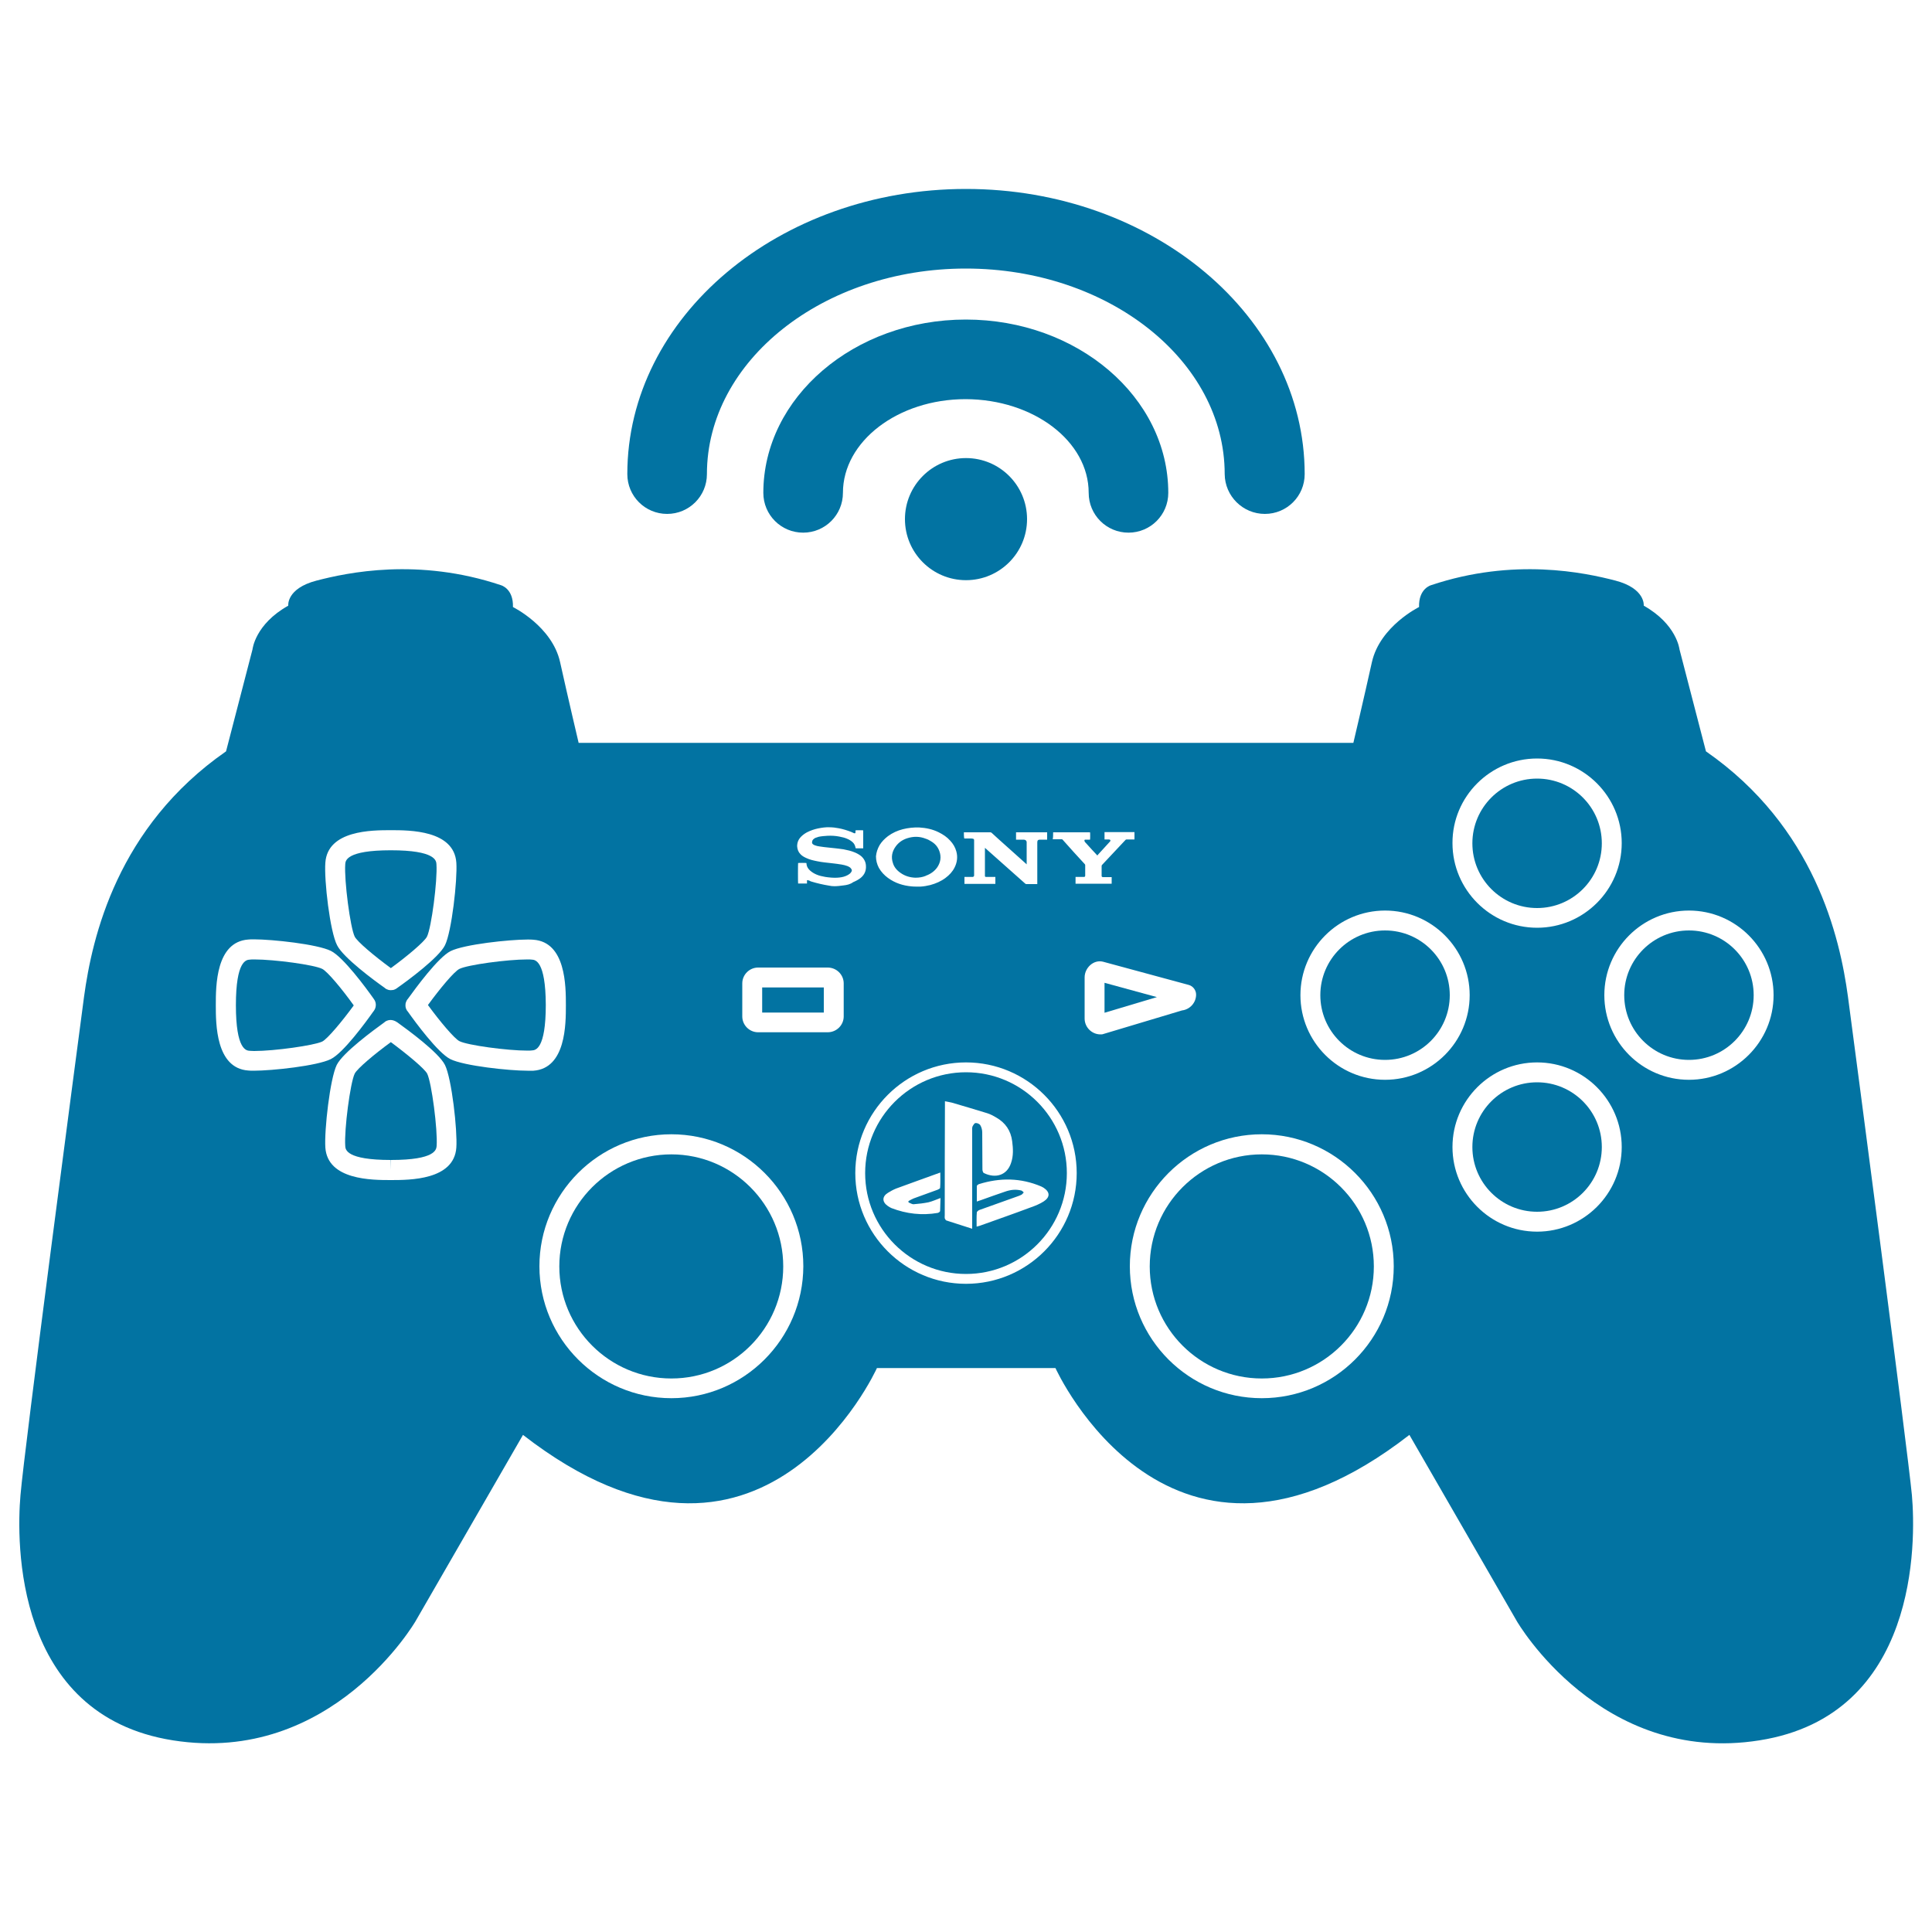 <svg xmlns="http://www.w3.org/2000/svg" viewBox="0 0 1000 1000" style="fill:#0273a2">
<title>Ps3 Wireless Game Control SVG icon</title>
<g><g><circle cx="500" cy="268.7" r="31.6"/><path d="M563.5,255.1c0,11.4,9.2,20.6,20.6,20.6c11.4,0,20.6-9.2,20.6-20.6c0-49.5-47-89.7-104.8-89.7c-57.8,0-104.8,40.3-104.8,89.7c0,11.4,9.2,20.6,20.6,20.6c11.4,0,20.6-9.2,20.6-20.6c0-26.7,28.5-48.5,63.5-48.5C535,206.7,563.5,228.4,563.5,255.1z"/><path d="M654.7,266c11.4,0,20.6-9.2,20.6-20.6c0-81.4-78.6-147.6-175.3-147.6c-96.7,0-175.3,66.2-175.3,147.6c0,11.4,9.2,20.6,20.6,20.6c11.4,0,20.6-9.2,20.6-20.6c0-58.6,60.1-106.4,134-106.4c73.9,0,134,47.7,134,106.4C634,256.8,643.3,266,654.7,266z"/><circle cx="874.2" cy="515.1" r="33.5"/><rect x="394.5" y="511.1" width="31.9" height="13"/><path d="M347.5,597.5c-32,0-58,26-58,58c0,32,26,58,58,58c32,0,57.9-26,57.9-58C405.4,623.5,379.4,597.5,347.5,597.5z"/><path d="M202.3,539.4c-8.5,6.2-17.4,13.7-18.7,16.3c-2.3,4.6-5.5,29.1-4.9,37.5c0.1,1.8,0.5,7.2,23.6,7.2l0.1,5.2v-5.2c23,0,23.4-5.4,23.6-7.2c0.6-8.4-2.6-32.9-4.9-37.5C219.7,553.1,210.8,545.7,202.3,539.4z"/><circle cx="716.9" cy="515.1" r="33.5"/><path d="M653.1,597.5c-32,0-58,26-58,58c0,32,26,58,58,58c32,0,58-26,58-58C711.1,623.5,685.1,597.5,653.1,597.5z"/><path d="M500,555c-28.8,0-52.2,23.4-52.2,52.2c0,28.8,23.4,52.2,52.2,52.2c28.8,0,52.2-23.4,52.2-52.2C552.2,578.4,528.8,555,500,555z M486.6,626.8c0,0.4-0.8,0.9-1.2,1c-8.2,1.4-16.2,0.5-24-2.5c-0.7-0.3-1.3-0.7-1.9-1.1c-3-2.1-3-4.9,0.1-6.8c1.3-0.8,2.7-1.6,4.2-2.2c7.5-2.8,15-5.4,22.9-8.3c0,2.8,0.1,5.3-0.1,7.9c0,0.4-0.8,0.8-1.3,1c-4.1,1.5-8.3,3-12.4,4.5c-1,0.4-1.8,0.9-2.7,1.4c0,0.2,0,0.5,0.1,0.7c0.9,0.3,1.8,1,2.7,0.9c2.6-0.2,5.1-0.5,7.6-1c2-0.5,4-1.4,6.2-2.2C486.7,622.5,486.7,624.7,486.6,626.8z M503.4,583c-0.3,0.7-0.2,1.5-0.2,2.3c0,16,0,32,0,48.1c0,0.8,0,1.5,0,2.6c-4.7-1.5-9.1-2.9-13.4-4.3c-0.3-0.1-0.6-0.7-0.8-1.1c-0.1-0.5,0-1.1,0-1.6c0-18.9,0-37.8,0.1-56.8c0-0.7,0-1.3,0-2.2c1.3,0.3,2.4,0.4,3.5,0.7c6.1,1.8,12.3,3.6,18.4,5.5c1.6,0.5,3.1,1.3,4.6,2.2c4.8,2.7,7.6,6.8,8.3,12.3c0.5,3.8,0.7,7.6-0.6,11.3c-2.1,6.3-7.9,8.1-14,5.2c-0.5-0.2-0.8-1.3-0.8-1.9c-0.1-6.4,0-12.8-0.1-19.2c0-1.3-0.4-2.7-1-3.7c-0.4-0.7-1.7-1.2-2.4-1.1C504.4,581.2,503.8,582.3,503.4,583z M540.2,614.8c3.3,2.2,3.4,4.8,0.1,7c-2,1.3-4.4,2.3-6.7,3.1c-8.8,3.3-17.7,6.4-26.6,9.6c-0.4,0.1-0.8,0.2-1.5,0.4c0-2.6-0.1-5,0.1-7.3c0-0.5,0.8-1.1,1.3-1.3c6.4-2.3,12.8-4.6,19.3-6.9c0.9-0.3,1.7-0.6,2.5-1c0.5-0.3,0.8-0.8,1.2-1.2c-0.4-0.3-0.8-0.9-1.3-1c-2.8-0.7-5.6-0.4-8.4,0.6c-4.2,1.4-8.3,2.9-12.5,4.4c-0.6,0.2-1.2,0.4-2.1,0.7c0-2.8,0-5.4,0-8c0-0.3,0.6-0.8,1.1-1c10.9-3.4,21.6-3.3,32.2,1.2C539.4,614.3,539.8,614.6,540.2,614.8z"/><circle cx="795.6" cy="593.7" r="33.5"/><polygon points="571.7,524.2 598.8,516.1 571.7,508.7 "/><path d="M275.3,496.7c-0.6-0.1-1.4-0.1-2.2-0.1c-10.7,0-31.1,2.8-35.3,4.9c-2.7,1.3-10.1,10.2-16.3,18.7c6.2,8.5,13.7,17.4,16.3,18.7c4.1,2.1,24.6,4.9,35.3,4.9c0.8,0,1.6,0,2.2-0.1c1.8-0.1,7.2-0.5,7.2-23.6C282.4,497.2,277,496.8,275.3,496.7z"/><path d="M956.5,515.9C952.3,485,939.3,428,883,388.9l-13.7-52.8c0,0-1.4-13-18.5-22.6c0,0,1-8.9-14.7-13c-15.8-4.1-52.5-12-95.4,2.4c0,0-6.5,1.7-6.2,11.3c0,0-20.2,9.9-24.4,28.5c-4.1,18.5-9.6,41.8-9.6,41.8H299.5c0,0-5.5-23.3-9.6-41.8c-4.1-18.5-24.4-28.5-24.4-28.5c0.3-9.6-6.2-11.3-6.2-11.3c-42.9-14.4-79.6-6.5-95.4-2.4c-15.8,4.1-14.7,13-14.7,13c-17.2,9.6-18.5,22.6-18.5,22.6l-13.7,52.8C60.7,428,47.7,485,43.5,515.9c-4.1,30.9-30.9,234-32.9,258c-2.1,24-3.4,113.9,78.9,126.9c82.3,13,125.6-61.7,125.6-61.7l55.6-96.4c124.2,96.4,183.2-34.6,183.2-34.6h92.4c0,0,59,131,183.2,34.6l55.6,96.4c0,0,43.2,74.8,125.6,61.7c82.3-13,81-102.9,78.9-126.9C987.3,749.8,960.6,546.7,956.5,515.9z M795.6,392.6c24.2,0,43.8,19.7,43.8,43.8c0,24.2-19.7,43.8-43.8,43.8c-24.2,0-43.8-19.7-43.8-43.8C751.7,412.3,771.4,392.6,795.6,392.6z M545.1,430.8c6.4,0,12.7,0,19.1,0c0.1,0.2,0.1,3.3,0,3.8c-0.1,0-0.2,0-0.3,0c-0.7,0-1.3,0-2,0c-0.1,0-0.2,0-0.2,0c-0.3,0-0.4,0.2-0.4,0.5c0,0.2,0.1,0.4,0.2,0.6c0.2,0.3,0.4,0.5,0.7,0.8c1.9,2.1,3.7,4.1,5.6,6.1c0,0.1,0.1,0.1,0.2,0.2c0.1-0.1,0.2-0.2,0.2-0.3c2.1-2.3,4.2-4.6,6.4-7c0-0.1,0.1-0.1,0.1-0.2c0.1-0.2,0.1-0.4-0.1-0.6c-0.2-0.1-0.4-0.2-0.6-0.2c-0.7,0-1.3,0-2,0c-0.1,0-0.2,0-0.3,0c0-1.3,0-2.5,0-3.8c5.2,0,10.3,0,15.5,0c0,1.3,0,2.5,0,3.8c-0.1,0-0.2,0-0.3,0c-1.3,0-2.5,0-3.8,0c-0.2,0-0.4,0.1-0.5,0.2c-4.1,4.3-8.1,8.7-12.2,13c-0.1,0.1-0.2,0.3-0.2,0.5c0,1.7,0,3.3,0,5c0,0.1,0,0.1,0,0.2c0,0.3,0.2,0.5,0.5,0.6c0.1,0,0.3,0,0.4,0c1.4,0,2.8,0,4.2,0c0,0,0.1,0,0.1,0c0,1.1,0,2.3,0,3.4c-6.2,0-12.5,0-18.7,0c0-1.1,0-2.3,0-3.5c0.1,0,0.2,0,0.4,0c1.2,0,2.4,0,3.6,0c0.1,0,0.3,0,0.4,0c0.4,0,0.6-0.3,0.6-0.7c0-0.1,0-0.1,0-0.2c0-1.7,0-3.5,0-5.2c0-0.2-0.1-0.4-0.2-0.5c-3.9-4.2-7.7-8.4-11.5-12.7c-0.2-0.2-0.3-0.2-0.5-0.2c-1.4,0-2.8,0-4.2,0c-0.1,0-0.2,0-0.4,0C545.1,433.3,545.1,432.1,545.1,430.8z M498.9,430.8c0.1,0,0.3,0,0.4,0c4.2,0,8.5,0,12.7,0c0.2,0,0.4,0,0.6,0c0.2,0,0.4,0.1,0.6,0.2c1.2,1.1,2.3,2.1,3.5,3.2c4.8,4.3,9.6,8.6,14.4,12.9c0.1,0.1,0.2,0.2,0.3,0.3c0-0.2,0-0.3,0-0.4c0-3.4,0-6.8,0-10.3c0-0.3,0-0.5,0-0.8c0-0.4-0.2-0.7-0.5-1c-0.3-0.2-0.7-0.3-1.1-0.3c-1.2,0-2.4,0-3.5,0c-0.1,0-0.2,0-0.4,0c0-1.3,0-2.5,0-3.8c0,0,0,0,0,0c0,0,0,0,0,0c5.3,0,10.6,0,15.9,0c0,0,0.1,0,0.2,0c0,1.3,0,2.5,0,3.8c-0.1,0-0.2,0-0.3,0c-1.1,0-2.3,0-3.4,0c-1,0-1.4,0.4-1.4,1.4c0,0.1,0,0.3,0,0.4c0,6.9,0,13.9,0,20.8c0,0.1,0,0.3,0,0.4c-0.1,0-0.2,0-0.3,0c-1.8,0-3.6,0-5.4,0c-0.2,0-0.3-0.1-0.5-0.2c-6.9-6.1-13.7-12.2-20.6-18.3c-0.1-0.1-0.2-0.1-0.3-0.3c0,0.2,0,0.3,0,0.4c0,4.6,0,9.2,0,13.8c0,0.2,0,0.4,0,0.5c0,0.2,0.2,0.3,0.4,0.4c0.2,0,0.5,0,0.7,0c1.3,0,2.6,0,3.9,0c0.1,0,0.2,0,0.4,0c0,1.2,0,2.4,0,3.6c-5.3,0-10.7,0-16,0c0-1.2,0-2.4,0-3.6c0.1,0,0.2,0,0.4,0c1.2,0,2.3,0,3.5,0c0.1,0,0.3,0,0.4,0c0.4-0.1,0.7-0.3,0.7-0.8c0-0.1,0-0.2,0-0.3c0-5.9,0-11.7,0-17.6c0-0.1,0-0.2,0-0.3c0-0.5-0.2-0.7-0.7-0.8c-0.2,0-0.5-0.1-0.7-0.1c-1.1,0-2.2,0-3.3,0c-0.1,0-0.2,0-0.4,0C498.9,433.1,498.9,432,498.9,430.8z M455.3,437.4c1.1-1.8,2.6-3.3,4.3-4.6c2.3-1.7,4.9-2.9,7.7-3.6c2.8-0.7,5.6-1,8.5-0.9c3.5,0.2,6.9,0.9,10.1,2.5c2.2,1.1,4.2,2.4,5.9,4.3c1.5,1.6,2.6,3.4,3.2,5.6c0.8,2.9,0.4,5.7-0.9,8.3c-1.1,2.2-2.7,3.9-4.7,5.4c-2.4,1.8-5,2.9-7.9,3.7c-1.7,0.4-3.3,0.7-5,0.8c-0.7,0-1.3,0-2,0c0,0,0,0,0,0c-0.9,0-1.7,0-2.6-0.1c-4.5-0.4-8.6-1.7-12.3-4.4c-1.9-1.4-3.5-3.1-4.7-5.2c-1-1.9-1.5-3.9-1.5-6C453.6,441.2,454.2,439.3,455.3,437.4z M168.4,446.5c1.2-16.8,24.1-16.8,33.9-16.8c9.8,0,32.7,0,33.9,16.8c0.6,8.9-2.4,35.8-5.9,42.8c-3.2,6.4-19.2,18.2-24.6,22c-0.4,0.3-0.8,0.6-1.3,0.8c-0.6,0.3-1.3,0.4-2,0.4c-0.1,0-0.2,0-0.3,0c-0.7,0-1.4-0.2-2-0.5c-0.4-0.2-0.7-0.4-1-0.7c-5.4-3.8-21.4-15.6-24.6-22C170.8,482.3,167.7,455.5,168.4,446.5z M128.5,554.1c-16.8-1.2-16.8-24.1-16.8-33.9c0-9.8,0-32.7,16.8-33.9c0.8-0.1,1.8-0.1,2.9-0.1c9.5,0,32.9,2.5,39.9,6c6.4,3.2,18.2,19.2,22,24.6c0.2,0.3,0.4,0.6,0.6,0.9c0.5,0.9,0.7,1.9,0.6,2.9c-0.1,0.8-0.3,1.6-0.8,2.3c-0.1,0.2-0.3,0.5-0.5,0.7c-3.8,5.4-15.5,21.4-22,24.6c-7,3.5-30.4,6-39.9,6C130.4,554.2,129.4,554.2,128.5,554.1z M236.2,594c-1.2,16.8-24.1,16.8-33.9,16.8h0c-9.8,0-32.7,0-33.9-16.8c-0.6-8.9,2.4-35.7,5.9-42.8c3.2-6.4,19.2-18.1,24.6-22c0.2-0.2,0.4-0.3,0.6-0.5c1-0.6,2.2-0.9,3.4-0.7c0.6,0.1,1.2,0.3,1.8,0.6c0.4,0.2,0.7,0.4,1,0.6c5.4,3.9,21.3,15.5,24.6,22C233.8,558.2,236.8,585,236.2,594z M273,554.2c-9.5,0-32.9-2.5-39.9-6c-6.4-3.2-18.2-19.2-22-24.6c-0.3-0.3-0.5-0.6-0.7-1c-0.5-0.9-0.6-1.9-0.5-2.8c0-0.5,0.2-1,0.4-1.5c0.2-0.5,0.5-1,0.9-1.4c3.9-5.4,15.5-21.3,22-24.6c7-3.5,30.4-6,39.9-6c1.1,0,2.1,0,3,0.1c16.8,1.2,16.8,24.1,16.8,33.9c0,9.8,0,32.7-16.8,33.9C275.1,554.2,274.2,554.2,273,554.2z M347.5,723.7c-37.6,0-68.3-30.6-68.3-68.3c0-37.6,30.6-68.3,68.3-68.3c37.6,0,68.3,30.6,68.3,68.3C415.7,693.1,385.1,723.7,347.5,723.7z M436.7,526.1c0,4.5-3.7,8.2-8.3,8.2h-36c-4.5,0-8.2-3.7-8.2-8.2V509c0-4.5,3.7-8.2,8.2-8.2h36c4.6,0,8.3,3.7,8.3,8.2V526.1z M436.5,458.3c-1.5,0.2-3.1,0.4-4.6,0.4c-1,0-1.9-0.1-2.8-0.3c-3.1-0.5-6.1-1.2-9.1-2.1c-0.4-0.1-0.8-0.3-1.1-0.5c-0.4-0.2-0.8-0.2-1.2-0.2c0,0.6,0,1.1,0,1.7c-1.5,0-3,0-4.6,0c-0.1-0.2-0.1-10,0-10.6c0.2-0.1,4-0.1,4.3,0c0,0.3,0.1,0.6,0.1,0.9c0.2,1.2,0.9,2.2,1.8,3c1,0.9,2.2,1.6,3.4,2.1c1.4,0.6,2.9,0.9,4.5,1.2c2,0.3,4.1,0.5,6.1,0.4c1.5-0.1,3.1-0.3,4.5-0.9c0.8-0.3,1.5-0.7,2.2-1.3c0.3-0.3,0.6-0.7,0.8-1.1c0.1-0.2,0.1-0.4,0.1-0.6c-0.1-0.5-0.4-0.9-0.8-1.3c-0.4-0.3-0.9-0.6-1.4-0.8c-1-0.4-2-0.6-3-0.8c-1.7-0.3-3.5-0.5-5.2-0.7c-2.5-0.3-5-0.5-7.4-1c-2-0.4-3.9-0.8-5.8-1.7c-1.1-0.5-2.2-1.1-3-2c-1.1-1.1-1.6-2.5-1.7-4.1c0-2,0.7-3.6,2.1-5c0.9-0.9,2-1.7,3.2-2.3c1.8-0.9,3.6-1.5,5.5-1.9c2-0.4,4-0.7,6-0.6c1.6,0,3.1,0.2,4.7,0.5c2.2,0.4,4.4,1.1,6.5,1.9c0.4,0.2,0.8,0.4,1.3,0.6c0.2,0.1,0.3,0.1,0.5,0.1c0.3,0,0.4-0.1,0.4-0.5c0-0.3,0-0.7,0-1c0.3-0.1,3.6-0.1,4,0c0,3.1,0,6.2,0,9.3c-1.3,0-2.6,0-3.9,0c0-0.1,0-0.3-0.1-0.4c-0.2-1.1-0.7-2.1-1.5-2.8c-0.8-0.7-1.7-1.3-2.7-1.7c-1.3-0.6-2.7-0.9-4.2-1.2c-2-0.4-4.1-0.5-6.1-0.4c-1.5,0.1-3,0.2-4.5,0.5c-0.6,0.2-1.2,0.4-1.8,0.6c-0.4,0.2-0.8,0.5-1.1,0.8c-0.4,0.4-0.5,0.8-0.6,1.4c0,0.4,0.1,0.8,0.5,1.1c0.3,0.2,0.6,0.4,0.9,0.5c0.8,0.3,1.6,0.5,2.4,0.6c1.6,0.3,3.2,0.4,4.8,0.6c2.6,0.3,5.2,0.5,7.7,0.9c2,0.4,3.9,0.8,5.8,1.6c1.2,0.5,2.3,1.1,3.3,1.9c1.5,1.3,2.4,3,2.5,4.9c0.2,2.6-0.7,4.7-2.6,6.3c-1.2,1-2.6,1.7-4,2.3C440.1,457.7,438.4,458.1,436.5,458.3z M500,664.5c-31.6,0-57.3-25.7-57.3-57.3c0-31.6,25.7-57.3,57.3-57.3c31.6,0,57.3,25.7,57.3,57.3C557.3,638.8,531.6,664.5,500,664.5z M571.1,535.2c-0.5,0.2-1,0.2-1.5,0.2c-4.5,0-8.2-3.7-8.2-8.2v-21.3c0-5,4.7-9.4,9.6-8.1l44.3,12c2.2,0.6,3.8,2.7,3.8,5c0,4.2-3.2,7.7-7.3,8.2L571.1,535.2z M653.1,723.7c-37.7,0-68.3-30.6-68.3-68.3c0-37.6,30.6-68.3,68.3-68.3c37.6,0,68.3,30.6,68.3,68.3C721.4,693.1,690.8,723.7,653.1,723.7z M716.9,558.9c-24.2,0-43.8-19.7-43.8-43.8c0-24.2,19.7-43.8,43.8-43.8c24.2,0,43.8,19.7,43.8,43.8C760.7,539.2,741.1,558.9,716.9,558.9z M795.6,637.5c-24.2,0-43.8-19.7-43.8-43.8c0-24.2,19.7-43.8,43.8-43.8c24.2,0,43.8,19.7,43.8,43.8C839.4,617.9,819.7,637.5,795.6,637.5z M874.2,558.9c-24.2,0-43.8-19.7-43.8-43.8c0-24.2,19.7-43.8,43.8-43.8c24.2,0,43.8,19.7,43.8,43.8C918,539.2,898.3,558.9,874.2,558.9z"/><path d="M166.8,501.5c-4.1-2.1-24.6-4.9-35.3-4.9c-0.8,0-1.6,0-2.2,0.1c-1.8,0.1-7.2,0.5-7.2,23.6c0,23.1,5.4,23.5,7.2,23.6c0.6,0,1.4,0.1,2.2,0.1c10.7,0,31.1-2.9,35.3-4.9c2.6-1.3,10.1-10.2,16.3-18.7C176.9,511.7,169.4,502.8,166.8,501.5z"/><path d="M202.3,501.1c8.5-6.2,17.4-13.7,18.7-16.3c2.3-4.6,5.5-29.1,4.9-37.5c-0.1-1.8-0.5-7.2-23.6-7.2c-23.1,0-23.5,5.4-23.6,7.2c-0.6,8.4,2.6,32.9,4.9,37.5C184.9,487.4,193.7,494.8,202.3,501.1z"/><circle cx="795.6" cy="436.5" r="33.5"/><path d="M466.1,451.8c2.4,1.7,5,2.4,7.7,2.5c2,0,3.7-0.3,5.2-0.9c0.1,0,0.2-0.1,0.3-0.2c0,0,0,0,0.1,0c2.2-0.8,4.2-2.2,5.6-4.1c1.9-2.7,2.3-5.6,1.2-8.6c-0.8-2.2-2.2-3.8-4.2-5c-0.9-0.6-1.9-1.1-2.9-1.4c-3-1.2-6.2-1.3-9.6-0.2c-2.4,0.8-4.3,2.1-5.8,4.1c-2,2.7-2.6,5.6-1.5,8.8C462.8,448.8,464.2,450.5,466.1,451.8z"/></g></g>
</svg>